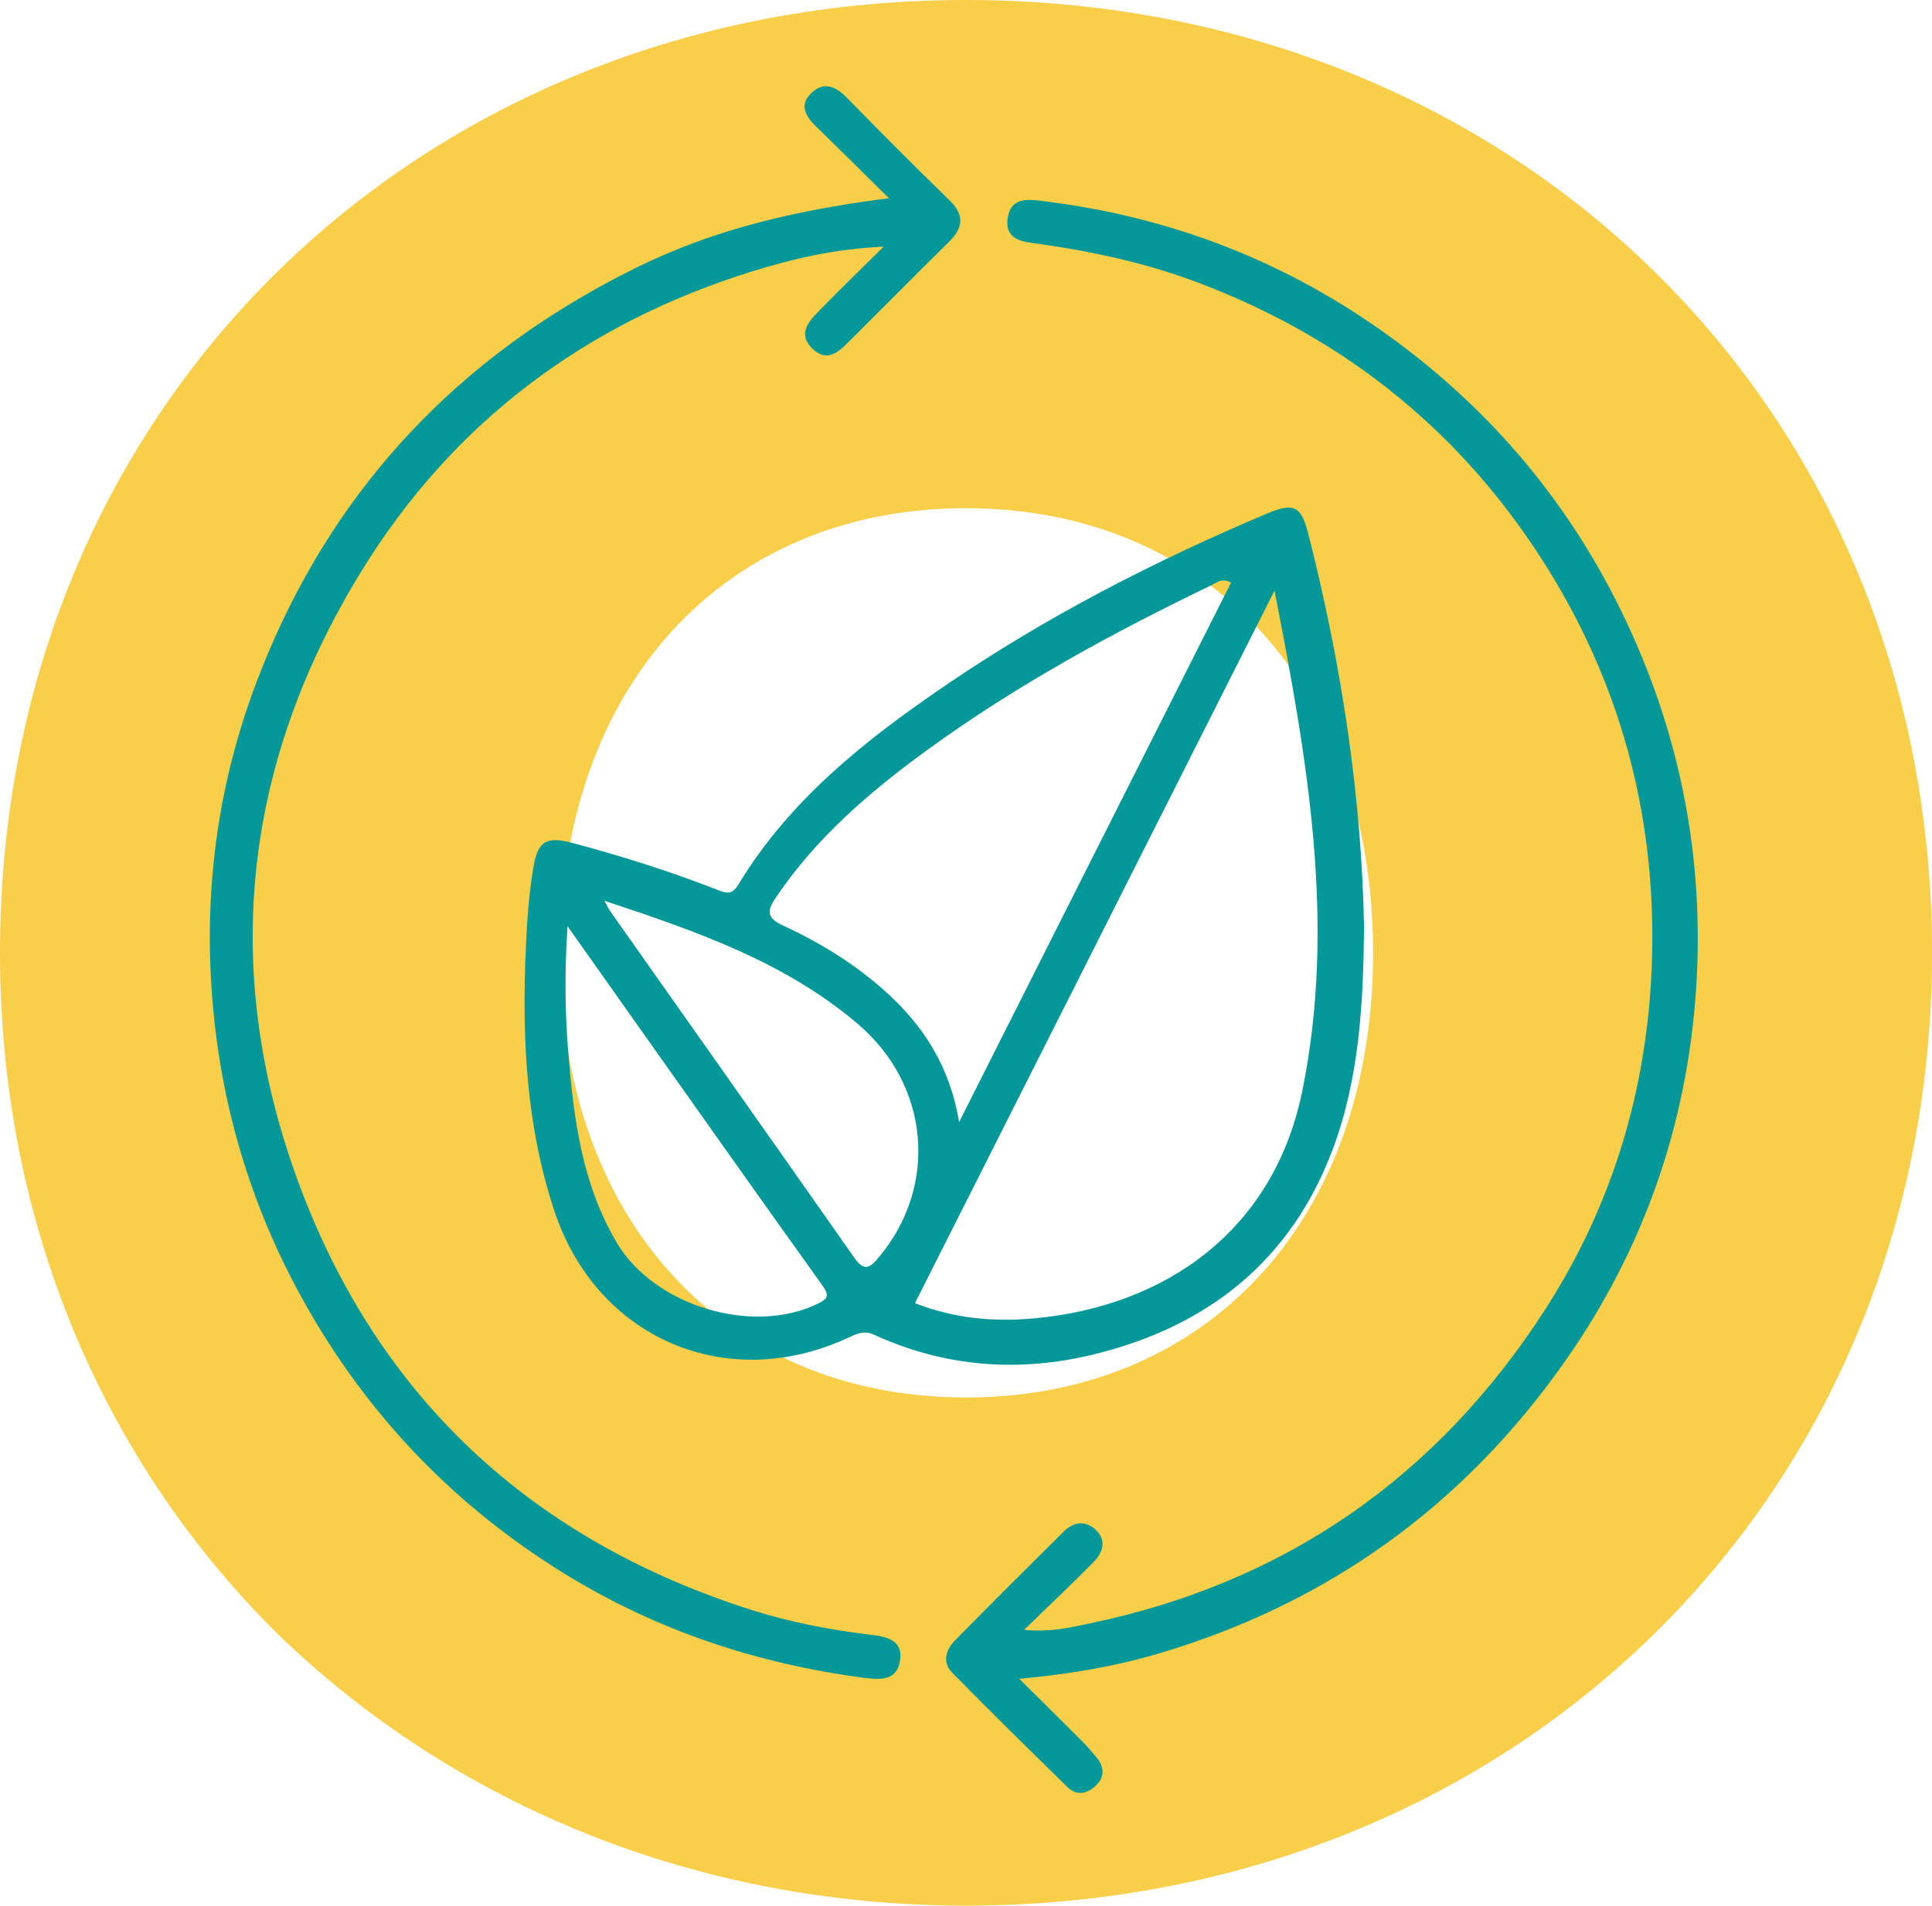 <?xml version="1.0" encoding="UTF-8"?>
<svg id="Layer_1" xmlns="http://www.w3.org/2000/svg" version="1.1" viewBox="0 0 564.41 556.85">
  <!-- Generator: Adobe Illustrator 29.1.0, SVG Export Plug-In . SVG Version: 2.1.0 Build 142)  -->
  <defs>
    <style>
      .st0 {
        fill: #049898;
      }

      .st1 {
        fill: #f9ce48;
      }
    </style>
  </defs>
  <path class="st1" d="M564.41,278.42C564.41,118.59,442.04,0,282.21,0S0,118.59,0,278.42c0,80.09,30.93,149.53,81.46,199.37,50.87,49.15,121.34,79.06,200.74,79.06,159.84,0,282.21-118.93,282.21-278.43ZM282.21,408.36c-70.47,0-118.59-51.9-118.59-129.93s48.12-129.93,118.59-129.93,118.93,51.9,118.93,129.93-48.47,129.93-118.93,129.93Z"/>
  <g>
    <path class="st0" d="M398.48,270.65c-.17,23.09-1.47,44.61-9.09,65.05-12.18,32.66-36.46,51.87-69.72,60.04-21.96,5.4-43.61,3.78-64.37-5.73-2.82-1.29-4.98-.29-7.43.85-35.55,16.58-73.58.24-85.92-37-8.94-26.99-9.65-54.83-8.02-82.86.34-5.91.94-11.83,1.92-17.67,1.27-7.57,3.76-9.04,11.49-6.98,14.18,3.77,28.17,8.19,41.85,13.52,2.64,1.03,4.48,1.97,6.51-1.38,14.91-24.66,36.91-42.1,60.23-58.02,29.57-20.19,61.27-36.51,94.23-50.41,7.91-3.33,9.99-2.16,12.09,6.1,9.67,38.07,15.52,76.68,16.24,114.51ZM267.28,380.8c11.48,4.49,23.1,5.54,35,4.43,38.01-3.53,69.81-25.41,78.17-66.45,9.93-48.76,1.57-96.56-8.11-146.21-35.51,70.39-70.2,139.15-105.05,208.23ZM280.19,327.89c27.06-53.69,53.25-105.66,79.45-157.65-2.71-1.4-4.11-.01-5.61.71-29.02,13.97-57.26,29.35-83.33,48.34-16.7,12.17-32.35,25.6-44.05,43.01-2.57,3.82-2.8,5.91,2.18,8.2,10.78,4.95,20.9,11.19,29.8,19.18,10.99,9.88,18.81,21.72,21.57,38.23ZM176.58,263.23c.96,1.75,1.22,2.35,1.59,2.88,23.82,33.81,47.69,67.59,71.44,101.46,2.88,4.11,4.54,2.93,7.18-.23,17.42-20.9,14.81-50.31-6.27-68.2-21.22-18.01-46.83-26.95-73.93-35.91ZM165.79,270.65c-.89,13.64-.72,25.04.19,36.43,1.56,19.53,3.96,38.81,14.29,56.18,10.85,18.25,39.49,27.02,58.6,17.72,2.82-1.37,3.57-2.29,1.47-5.23-16.19-22.57-32.2-45.27-48.26-67.93-8.41-11.88-16.81-23.76-26.29-37.17Z"/>
    <path class="st0" d="M259.68,57.92c-7.66-7.55-14.32-14.2-21.07-20.75-3.16-3.07-5.41-6.44-1.47-10.09,3.62-3.36,7.06-1.81,10.28,1.49,9.85,10.07,19.78,20.08,29.9,29.88,4.58,4.43,4.09,8.12-.16,12.3-9.89,9.72-19.62,19.61-29.47,29.38-2.9,2.87-6.07,5.69-10.18,1.91-4.41-4.07-1.72-7.62,1.31-10.74,5.94-6.12,12.07-12.04,19.32-19.22-14.44.66-26.71,3.58-38.72,7.32-48.44,15.12-86.95,43.99-113.55,87.04-35.77,57.9-41.79,119.92-17.1,183.24,23.74,60.86,68.4,100.92,130.78,120.77,11.49,3.66,23.36,5.9,35.36,7.32,4.49.53,8.83,1.75,8.05,7.33-.81,5.79-5.28,5.85-10.12,5.23-31.77-4.1-61.49-14.03-88.73-30.98-30.76-19.15-55.26-44.34-73.49-75.76-15.46-26.66-24.81-55.28-28.04-85.78-3.54-33.43.2-66.11,12.08-97.77,19.07-50.79,52.33-89.36,99.61-115.73,20.37-11.36,42.76-20.97,85.41-26.39Z"/>
    <path class="st0" d="M297.77,490.58c6.98,6.93,12.6,12.46,18.17,18.05,1.55,1.55,3,3.21,4.4,4.9,2.31,2.78,2.41,5.75-.2,8.25-2.45,2.35-5.54,3.11-8.26.46-11.32-11.08-22.64-22.18-33.73-33.49-2.98-3.04-1.83-6.7.87-9.44,10.5-10.67,21.11-21.24,31.74-31.78,2.9-2.87,6.38-3.34,9.4-.44,3.22,3.09,1.99,6.63-.66,9.33-6.27,6.39-12.8,12.53-20.32,19.84,7.73.75,13.41-.68,19.03-1.85,57.38-11.89,101.86-43.01,133.36-92.02,19.44-30.24,29.58-63.88,30.97-100.04,1.59-41.59-8.22-80.29-30.03-115.61-24.45-39.6-58.77-67.63-102.41-84.12-15.7-5.93-31.96-9.38-48.52-11.61-4.35-.59-7.95-1.84-7.21-7.23.74-5.35,4.63-5.69,8.93-5.19,36.44,4.23,69.8,16.6,99.86,37.72,30.23,21.24,53.78,48.4,70.09,81.47,17.35,35.19,24.91,72.61,22.2,111.83-2.72,39.42-15.38,75.52-38.06,107.91-29.66,42.35-69.33,71-118.94,85.67-12.63,3.74-25.63,5.96-40.66,7.38Z"/>
  </g>
</svg>